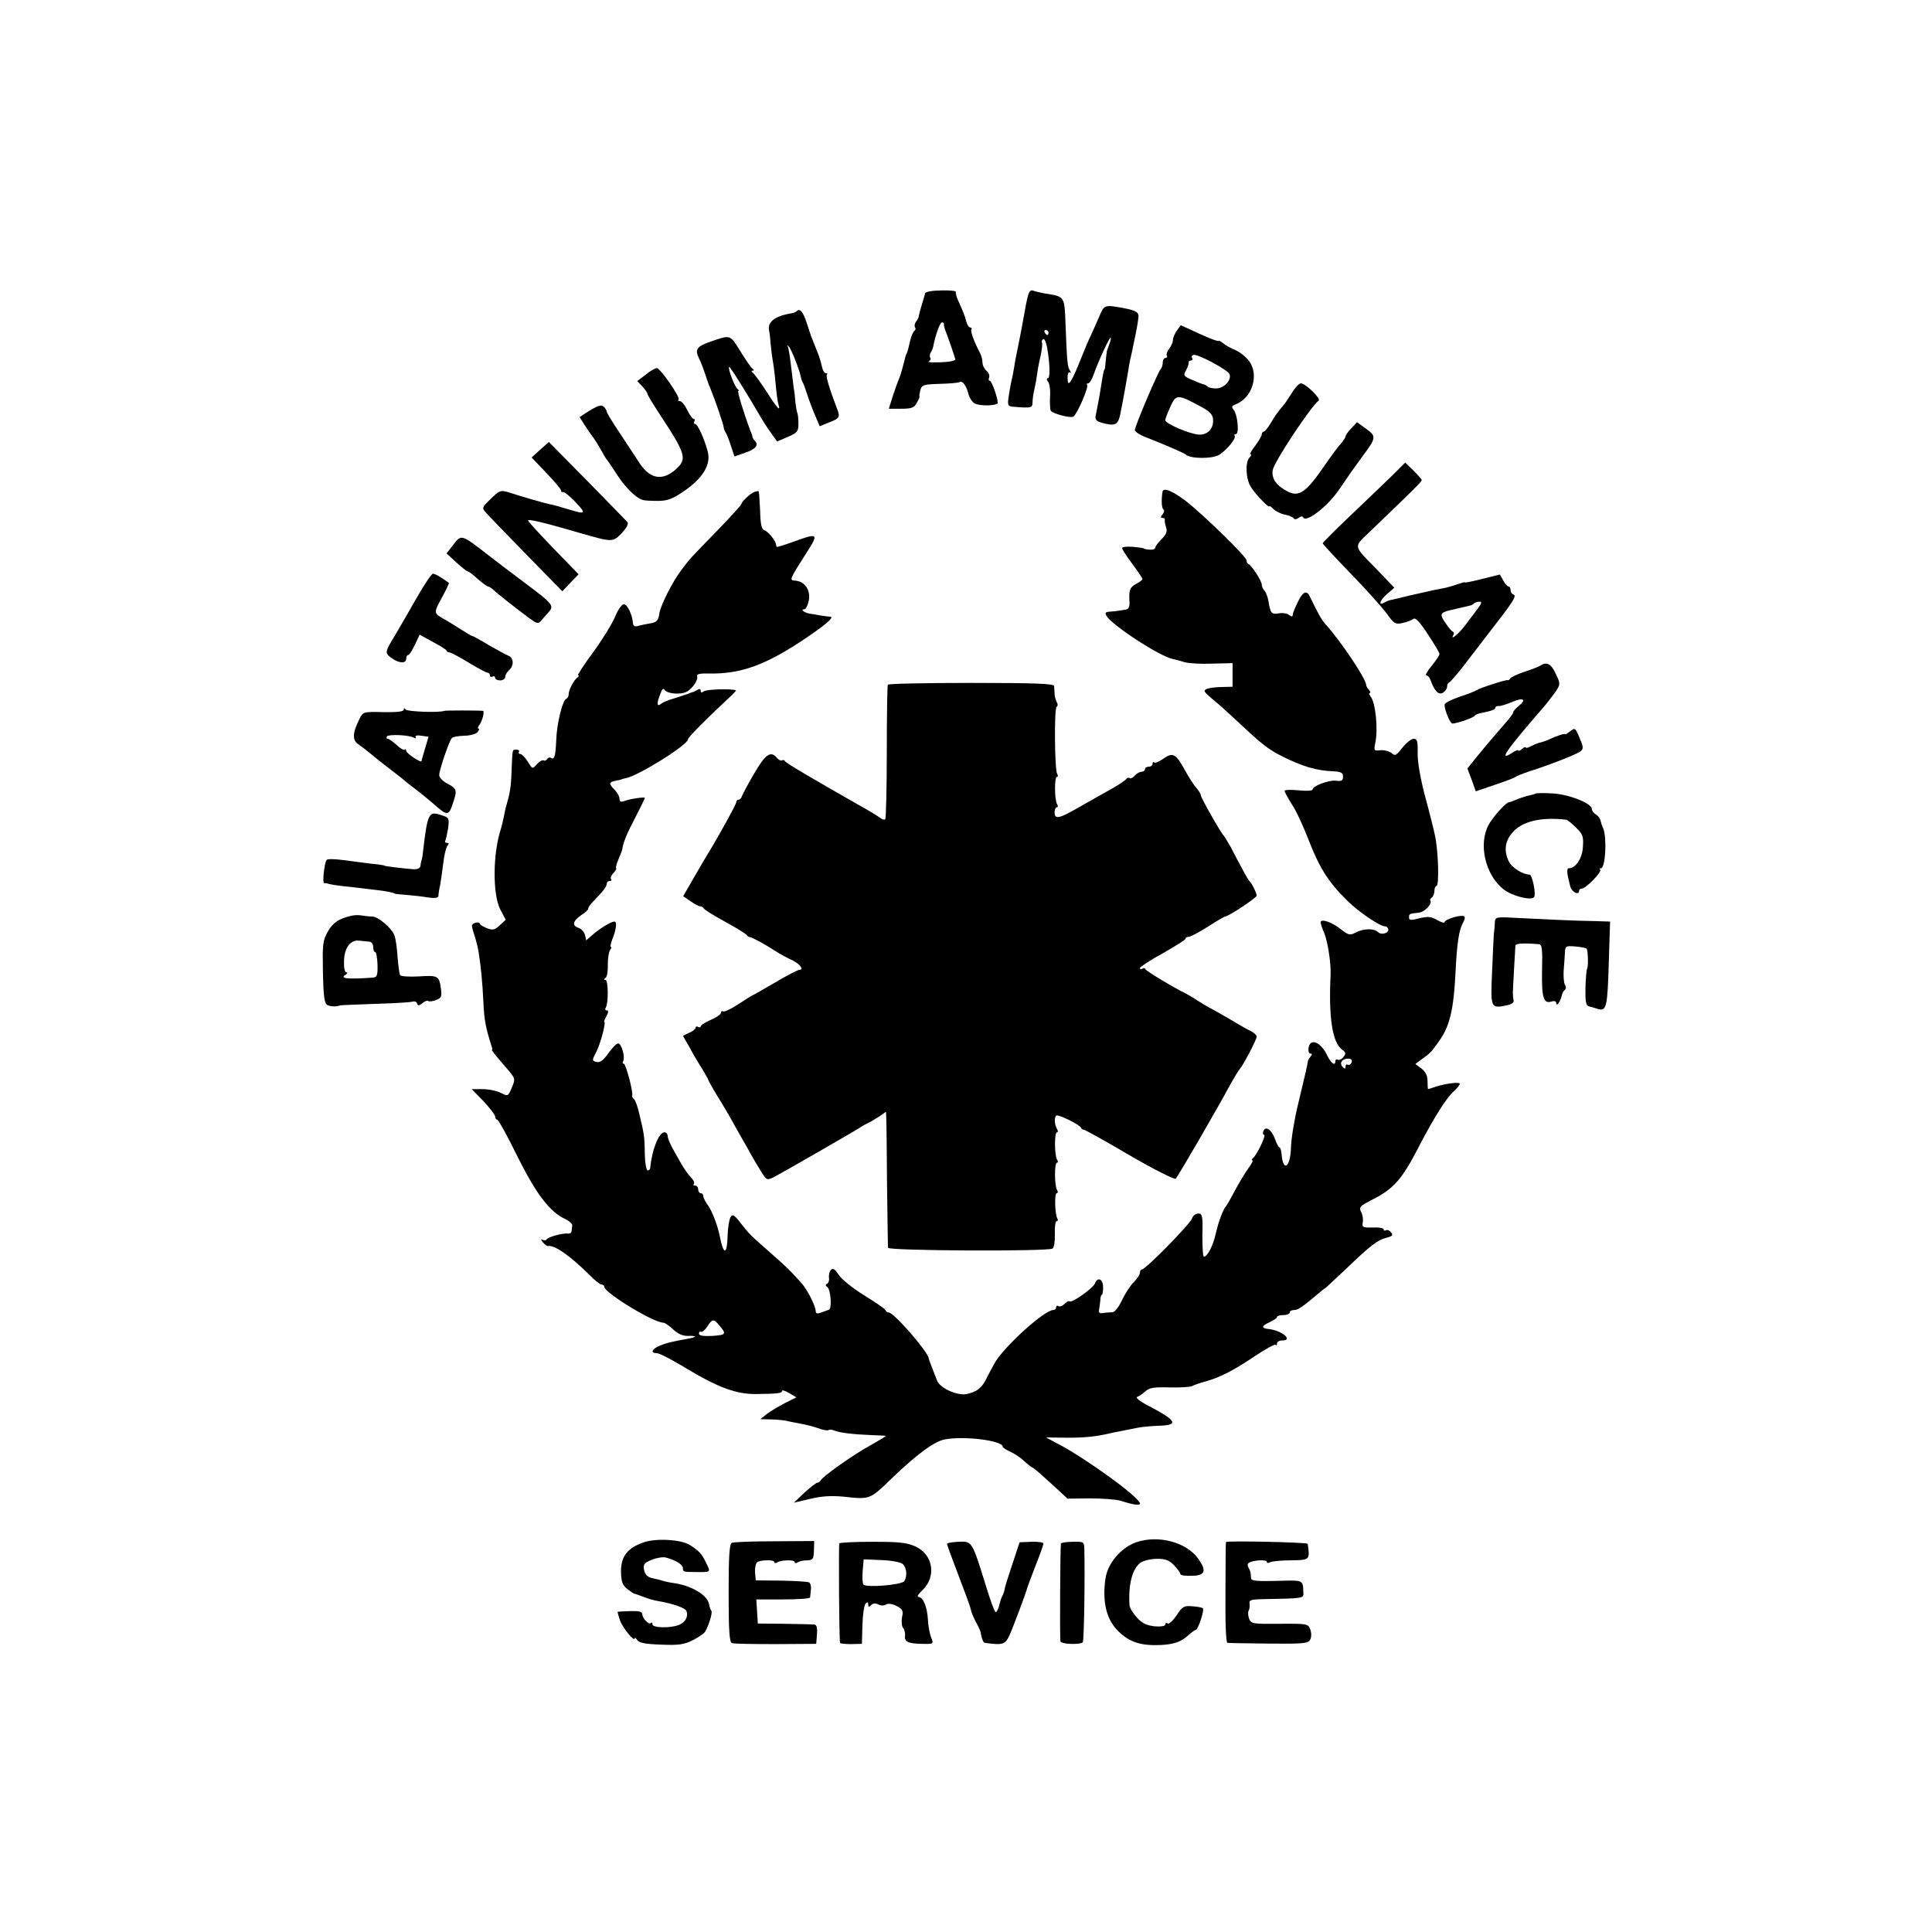 <?xml version="1.0" standalone="no"?>
<!DOCTYPE svg PUBLIC "-//W3C//DTD SVG 20010904//EN"
 "http://www.w3.org/TR/2001/REC-SVG-20010904/DTD/svg10.dtd">
<svg version="1.0" xmlns="http://www.w3.org/2000/svg"
 width="761pt" height="761pt" viewBox="0 0 761 761"
 preserveAspectRatio="xMidYMid meet">
<g transform="translate(0,761) scale(0.1,-0.1)"
fill="#000000" stroke="none">
<path d="M3644 6455 c-1 -5 -7 -26 -13 -45 -6 -19 -11 -39 -12 -45 0 -5 -5
-15 -11 -22 -5 -7 -7 -17 -4 -22 4 -5 2 -12 -3 -15 -4 -3 -12 -20 -16 -38 -8
-36 -11 -45 -15 -53 -3 -6 -4 -11 -14 -50 -4 -16 -11 -39 -16 -50 -5 -11 -15
-41 -24 -67 l-15 -48 49 0 c41 0 51 4 61 23 7 12 12 23 11 25 -2 1 0 12 3 25
6 21 12 23 76 25 39 1 74 4 79 7 11 7 27 -15 35 -48 4 -15 15 -31 24 -36 21
-12 91 -9 91 2 0 21 -24 87 -31 87 -5 0 -6 6 -3 13 3 8 -2 20 -11 27 -8 7 -15
21 -15 31 0 11 -4 27 -9 37 -24 45 -39 87 -35 94 3 4 1 8 -4 8 -6 0 -13 12
-17 27 -3 15 -15 44 -25 66 -11 22 -17 43 -15 47 3 4 -23 7 -56 6 -34 0 -63
-5 -65 -11z m74 -122 c0 -5 2 -15 5 -23 9 -21 37 -103 40 -115 1 -6 -24 -11
-58 -12 -33 -1 -54 0 -47 3 6 3 10 10 6 15 -3 5 -2 15 3 22 4 6 8 17 9 22 7
40 26 95 34 95 6 0 9 -3 8 -7z"/>
<path d="M4055 6460 c-6 -10 -11 -32 -21 -89 -3 -18 -8 -43 -10 -55 -2 -11 -6
-32 -9 -46 -3 -14 -7 -36 -10 -50 -3 -14 -8 -38 -10 -55 -3 -16 -7 -41 -11
-55 -3 -14 -8 -42 -11 -62 -5 -34 -3 -38 16 -40 74 -6 77 -5 78 16 0 12 3 35
7 51 4 17 9 44 11 60 2 17 8 50 14 74 5 25 8 48 5 52 -2 4 0 10 5 13 5 4 12
-13 16 -35 11 -67 12 -119 2 -119 -5 0 -5 -6 1 -13 6 -7 10 -34 8 -60 -1 -25
0 -50 3 -55 9 -12 78 -30 89 -23 14 8 62 118 54 125 -3 3 -1 6 4 6 6 0 16 17
23 38 19 53 60 142 66 142 2 0 0 -12 -6 -27 -6 -16 -10 -29 -10 -30 1 -2 1 -4
0 -5 -1 -2 -2 -16 -4 -33 -1 -16 -3 -30 -4 -30 -3 0 -7 -21 -15 -72 -3 -21 -8
-49 -11 -63 -3 -14 -7 -35 -9 -46 -4 -18 2 -24 34 -32 46 -11 56 -4 65 48 4
19 11 58 16 85 5 28 11 64 14 80 2 17 9 50 15 75 11 51 20 95 24 127 3 23 -6
29 -61 40 -73 13 -74 13 -94 -36 -11 -25 -26 -59 -34 -76 -8 -16 -21 -48 -30
-70 -46 -116 -60 -137 -60 -91 0 13 4 22 9 19 5 -4 5 0 0 8 -9 15 -11 27 -17
183 -4 110 -3 108 -82 120 -20 4 -41 9 -45 11 -5 3 -11 1 -15 -5z m75 -160 c0
-5 -2 -10 -4 -10 -3 0 -8 5 -11 10 -3 6 -1 10 4 10 6 0 11 -4 11 -10z"/>
<path d="M3138 6384 c-3 -3 -12 -7 -20 -8 -68 -11 -97 -35 -88 -71 1 -5 4 -26
5 -45 2 -19 5 -48 8 -65 3 -16 9 -59 12 -95 3 -36 8 -73 11 -82 10 -32 -3 -19
-47 50 -24 37 -48 70 -54 74 -6 5 -6 8 0 8 6 0 6 3 -1 8 -6 4 -27 35 -48 69
-41 66 -38 65 -118 37 -53 -18 -62 -31 -45 -65 7 -13 18 -42 25 -64 7 -22 17
-49 22 -60 16 -38 51 -140 51 -150 0 -5 4 -14 8 -20 4 -5 13 -29 20 -51 l14
-42 43 15 c41 14 54 30 37 47 -5 4 -8 11 -9 14 0 4 -3 14 -7 22 -26 68 -54
160 -49 160 4 0 2 4 -3 8 -11 8 -39 81 -33 87 3 3 74 -111 128 -204 8 -14 25
-40 38 -58 l23 -32 42 18 c38 16 42 22 42 52 0 19 -2 39 -5 44 -2 6 -5 24 -7
40 -1 17 -4 44 -7 60 -2 17 -7 57 -11 90 -4 33 -9 65 -12 70 -4 7 -3 7 4 0 10
-10 43 -94 47 -118 1 -6 4 -16 7 -22 4 -5 12 -28 19 -50 7 -22 21 -59 31 -82
l18 -42 39 16 c39 15 42 21 29 53 -30 79 -45 129 -40 134 4 3 2 6 -4 6 -6 0
-13 12 -16 28 -3 15 -11 41 -18 57 -7 17 -13 32 -14 35 -1 3 -4 12 -8 20 -3 8
-12 35 -20 60 -14 43 -27 57 -39 44z"/>
<path d="M4635 6307 c-8 -12 -15 -28 -15 -37 0 -8 -7 -24 -15 -34 -8 -10 -12
-23 -9 -27 3 -5 0 -9 -5 -9 -6 0 -11 -8 -11 -18 0 -10 -4 -22 -9 -27 -11 -13
-101 -224 -101 -239 0 -6 19 -19 43 -28 66 -26 151 -62 157 -68 18 -18 107
-18 133 -1 32 21 68 66 60 75 -3 3 -1 6 5 6 14 0 7 77 -9 96 -9 11 -7 15 7 21
66 24 95 116 54 171 -13 17 -37 36 -54 43 -17 7 -39 19 -48 27 -10 8 -18 12
-18 9 0 -3 -34 9 -75 28 l-74 34 -16 -22z m208 -171 c9 -23 -22 -56 -52 -56
-15 0 -31 3 -35 8 -4 4 -11 7 -14 8 -4 0 -24 8 -45 17 -35 15 -37 18 -25 39 7
13 11 26 10 31 -1 4 3 7 9 7 5 0 8 4 5 9 -4 5 -1 11 5 13 16 5 136 -59 142
-76z m-118 -125 c37 -19 51 -32 53 -51 4 -36 -20 -63 -54 -62 -35 1 -134 43
-134 57 0 6 9 29 20 53 22 49 28 50 115 3z"/>
<path d="M2543 6134 l-33 -25 20 -21 c11 -12 20 -25 20 -29 0 -4 23 -42 50
-83 100 -152 107 -173 65 -212 -54 -50 -104 -42 -146 22 -14 22 -49 74 -77
117 -29 43 -52 81 -52 85 0 5 -5 13 -11 19 -11 11 -25 6 -75 -26 l-21 -14 23
-36 c13 -20 27 -40 32 -46 4 -5 17 -26 28 -45 10 -19 21 -37 24 -40 3 -3 20
-28 38 -56 32 -51 76 -95 103 -103 8 -3 35 -4 61 -4 37 0 58 8 103 39 73 50
106 104 93 154 -13 51 -40 110 -50 110 -5 0 -6 5 -3 10 3 6 2 10 -3 10 -4 0
-16 16 -25 35 -9 19 -22 35 -29 35 -6 0 -9 3 -5 6 8 8 -72 124 -86 124 -7 0
-27 -12 -44 -26z"/>
<path d="M5089 6063 c-13 -21 -28 -43 -34 -50 -25 -29 -32 -40 -50 -70 -11
-18 -23 -33 -27 -33 -4 0 -8 -5 -8 -11 0 -6 -12 -26 -26 -45 -15 -19 -23 -34
-18 -34 4 0 3 -5 -4 -12 -18 -18 -15 -85 5 -116 18 -29 73 -86 73 -76 0 3 7
-2 16 -11 9 -9 29 -19 45 -22 16 -3 32 -10 35 -15 3 -5 11 -4 19 2 9 7 15 8
19 1 13 -20 97 46 141 111 39 58 54 79 90 128 57 77 57 81 16 111 l-36 26 -22
-24 c-13 -13 -23 -27 -23 -32 0 -4 -8 -16 -17 -27 -10 -10 -38 -48 -63 -84
-75 -110 -103 -129 -148 -106 -45 23 -64 51 -59 84 5 32 151 252 181 274 11 7
-52 68 -70 68 -7 0 -23 -17 -35 -37z"/>
<path d="M2128 5839 l-34 -31 58 -61 c32 -33 58 -64 58 -69 0 -5 3 -8 8 -6 4
2 26 -16 48 -39 44 -46 42 -50 -21 -31 -22 6 -43 13 -47 14 -5 1 -11 3 -15 4
-5 1 -12 3 -18 4 -13 2 -121 33 -162 47 -30 9 -35 8 -69 -25 -36 -35 -37 -36
-19 -56 10 -12 82 -86 159 -165 l141 -144 32 34 32 33 -100 103 c-54 56 -99
105 -99 109 0 7 70 -10 210 -51 122 -35 124 -35 159 1 20 22 28 37 22 44 -5 6
-77 79 -159 163 l-150 152 -34 -30z"/>
<path d="M5504 5757 c-17 -18 -91 -88 -163 -157 -72 -68 -131 -127 -131 -130
0 -3 50 -57 111 -120 61 -63 125 -134 142 -158 28 -39 34 -42 61 -36 17 3 36
11 43 16 8 7 25 -11 57 -60 25 -38 46 -73 46 -78 0 -5 -14 -26 -31 -47 -17
-20 -26 -37 -21 -37 5 0 13 -8 16 -17 16 -45 32 -61 49 -52 9 6 17 16 17 24 0
7 3 15 8 17 7 3 41 43 82 98 14 18 50 65 80 104 89 114 105 139 92 144 -7 2
-12 10 -12 18 0 8 -4 14 -8 14 -5 0 -14 11 -21 24 l-13 23 -69 -17 c-38 -10
-69 -16 -69 -14 0 2 -11 -1 -25 -6 -14 -5 -37 -12 -50 -15 -14 -3 -37 -7 -51
-10 -14 -3 -56 -13 -93 -21 -36 -9 -70 -17 -76 -18 -5 -1 -15 -5 -21 -9 -26
-15 -20 7 8 32 l30 26 -64 67 c-102 105 -99 89 -27 159 168 161 199 192 199
198 0 3 -15 20 -33 38 l-32 31 -31 -31z m317 -544 c-12 -16 -34 -45 -49 -65
-23 -32 -63 -65 -47 -39 3 5 2 11 -2 13 -5 1 -18 17 -30 35 -23 33 -20 40 17
49 11 2 30 7 43 10 12 3 27 6 34 8 7 1 16 5 19 9 4 4 14 7 22 7 10 0 8 -7 -7
-27z"/>
<path d="M2971 5672 c-15 -5 -51 -39 -51 -48 0 -3 -39 -46 -87 -96 -120 -123
-115 -118 -149 -163 -35 -46 -82 -139 -87 -172 -4 -28 -11 -35 -39 -39 -13 -2
-32 -6 -43 -9 -15 -5 -21 -1 -22 12 -3 33 -22 73 -36 73 -8 0 -24 -23 -35 -51
-12 -28 -51 -91 -87 -140 -36 -49 -62 -89 -58 -89 5 0 4 -4 -2 -8 -14 -10 -35
-49 -35 -66 0 -8 -4 -16 -9 -18 -15 -5 -38 -98 -40 -163 -3 -64 -7 -79 -21
-70 -5 3 -11 1 -15 -5 -4 -6 -10 -8 -14 -5 -5 2 -16 -4 -26 -15 -18 -20 -18
-20 -36 10 -10 16 -24 30 -29 30 -6 0 -9 4 -6 8 3 5 -1 9 -9 9 -18 0 -16 6
-20 -84 -2 -63 -6 -86 -21 -138 -2 -5 -6 -23 -9 -40 -3 -16 -9 -39 -12 -50
-32 -97 -33 -256 -3 -316 l22 -42 -24 -22 c-19 -18 -27 -20 -50 -11 -16 6 -28
14 -28 17 0 11 -31 4 -31 -7 0 -5 3 -18 7 -29 12 -39 15 -50 20 -80 9 -60 14
-112 18 -191 3 -71 9 -102 32 -174 3 -8 4 -15 2 -15 -3 -1 7 -14 57 -72 35
-41 36 -42 21 -77 -15 -35 -15 -35 -43 -21 -15 8 -48 15 -72 15 l-43 0 46 -47
c25 -27 46 -54 46 -60 0 -7 4 -13 8 -13 5 0 41 -65 80 -145 74 -148 126 -217
187 -246 17 -8 30 -20 29 -26 -1 -7 -2 -18 -3 -23 0 -6 -7 -10 -13 -9 -20 3
-78 -13 -84 -22 -3 -5 -11 -6 -17 -2 -7 4 -7 0 1 -10 8 -9 17 -16 20 -15 26 5
86 -37 164 -114 20 -21 42 -38 48 -38 5 0 10 -4 10 -8 0 -24 194 -142 233
-142 6 0 23 -12 39 -27 18 -17 38 -26 59 -25 37 1 35 -5 -6 -12 -65 -12 -81
-16 -107 -27 -31 -13 -37 -29 -11 -29 10 0 58 -25 108 -55 132 -80 204 -107
284 -106 86 1 101 3 101 12 0 5 13 1 28 -8 l29 -17 -46 -23 c-25 -13 -57 -32
-71 -43 l-25 -20 40 -1 c22 0 49 -3 60 -5 11 -3 35 -7 54 -11 19 -3 51 -11 72
-18 20 -8 40 -11 43 -8 3 3 13 2 23 -2 21 -9 75 -15 151 -18 28 -1 52 -2 52
-3 0 -1 -28 -18 -63 -38 -68 -37 -190 -124 -195 -138 -2 -4 -7 -8 -12 -8 -5 0
-27 -18 -51 -39 l-42 -40 64 15 c44 11 84 13 129 9 109 -12 105 -13 198 77 94
90 162 140 202 148 77 15 230 -4 230 -29 0 -3 13 -12 29 -19 16 -7 40 -23 54
-36 14 -13 30 -26 35 -27 5 -2 38 -31 73 -63 l64 -59 88 1 c48 0 102 -4 120
-9 53 -17 77 -20 77 -11 0 23 -212 177 -323 235 l-47 25 82 -1 c75 0 116 4
182 20 11 2 30 6 41 8 11 2 36 7 55 11 19 4 56 7 82 8 83 2 74 20 -37 78 -37
19 -54 33 -45 36 8 3 22 13 32 22 15 14 35 17 96 15 42 -1 82 2 87 5 6 4 30
12 55 19 59 17 109 43 197 102 39 26 74 45 77 42 3 -4 6 -1 6 5 0 7 9 12 20
12 46 0 0 39 -52 45 -31 3 -30 12 1 26 17 8 31 17 31 21 0 5 11 8 25 8 14 0
25 5 25 10 0 6 8 10 18 10 15 0 31 11 100 69 12 11 22 18 22 17 0 -1 37 34 83
77 96 92 123 113 160 122 22 6 25 10 16 21 -6 8 -15 11 -20 8 -5 -3 -9 -1 -9
4 0 5 -19 8 -43 7 -40 -1 -43 1 -39 21 2 12 -1 31 -7 41 -9 18 -4 23 45 48 83
42 116 79 181 205 65 125 110 195 142 224 12 11 21 23 21 27 0 8 -52 2 -94
-11 -16 -6 -30 -10 -31 -10 -1 0 -2 14 -2 31 0 21 -7 37 -24 50 l-24 18 24 18
c36 26 35 25 63 63 49 66 64 127 72 295 5 98 13 150 26 175 18 33 12 38 -30
28 -22 -6 -40 -15 -40 -20 0 -5 -13 -1 -29 8 -24 14 -36 15 -70 7 -33 -9 -41
-8 -41 3 0 15 1 15 38 19 23 2 54 34 46 47 -2 4 0 9 6 13 5 3 10 15 10 26 0
10 4 19 8 19 12 0 7 144 -6 200 -5 25 -23 96 -40 158 -18 70 -29 134 -28 168
1 45 -2 54 -16 54 -9 0 -29 -16 -44 -35 -24 -31 -29 -34 -43 -21 -9 7 -28 12
-43 11 -26 -3 -27 -2 -21 28 12 55 1 160 -18 183 -6 8 -8 14 -4 14 4 0 3 6 -3
13 -6 6 -11 15 -11 20 -2 26 -101 173 -158 236 -19 21 -30 42 -63 110 -12 27
-27 22 -46 -16 -10 -21 -19 -41 -20 -45 -1 -5 -2 -11 -3 -14 0 -4 -7 -2 -14 4
-7 6 -25 9 -40 6 -29 -5 -33 0 -41 50 -3 16 -10 34 -16 40 -5 5 -10 16 -10 23
0 15 -40 76 -52 81 -5 2 -8 9 -8 15 0 14 -170 180 -241 235 -52 39 -87 53 -90
35 -5 -31 -4 -65 4 -70 4 -2 3 -11 -4 -19 -8 -10 -8 -14 0 -14 6 0 10 -3 9 -7
-1 -5 1 -18 5 -30 6 -16 1 -28 -18 -47 -14 -14 -25 -29 -25 -34 0 -5 -10 -8
-22 -7 -13 1 -23 3 -23 5 0 1 -19 4 -42 6 -24 2 -43 0 -43 -5 0 -5 18 -33 40
-62 22 -30 40 -56 40 -60 0 -3 -11 -12 -25 -19 -25 -14 -29 -23 -26 -72 1 -18
-4 -28 -14 -29 -8 -1 -19 -3 -25 -4 -5 -1 -21 -3 -35 -4 -20 -1 -24 -4 -17
-16 19 -36 208 -159 259 -170 10 -2 32 -8 48 -13 17 -5 66 -8 110 -6 l80 2 0
-47 0 -46 -40 -1 c-22 0 -49 -3 -60 -7 -17 -7 -14 -11 20 -40 22 -18 56 -48
76 -67 115 -108 140 -129 197 -158 82 -41 138 -58 205 -60 30 -2 37 -6 37 -22
0 -15 -6 -18 -28 -15 -29 3 -92 -21 -92 -35 0 -5 -25 -6 -55 -3 -30 3 -55 2
-55 -2 0 -5 13 -29 29 -54 17 -25 46 -89 66 -141 42 -108 77 -164 150 -236 46
-46 133 -105 152 -103 4 0 9 -4 11 -10 5 -16 -27 -26 -41 -12 -15 15 -56 14
-87 -2 -22 -12 -29 -11 -60 14 -35 27 -76 41 -78 27 -1 -4 5 -23 14 -43 14
-35 27 -119 25 -165 -8 -170 7 -267 46 -295 15 -11 15 -15 4 -29 -7 -9 -17
-13 -22 -10 -5 3 -9 0 -9 -5 0 -22 -17 -10 -33 23 -17 37 -47 59 -63 48 -13
-10 -14 -42 -2 -42 7 0 7 -4 0 -12 -6 -7 -11 -16 -11 -21 -1 -11 -8 -41 -37
-162 -15 -60 -28 -139 -29 -174 -2 -80 -31 -100 -37 -27 -1 14 -5 26 -8 26 -3
0 -12 15 -18 34 -14 37 -37 53 -46 30 -3 -8 -1 -14 3 -14 10 0 -29 -81 -44
-92 -5 -4 -6 -8 -2 -8 4 0 -3 -15 -16 -32 -13 -18 -37 -58 -53 -88 -16 -30
-31 -57 -34 -60 -11 -10 -31 -63 -41 -108 -10 -47 -33 -92 -47 -92 -4 0 -6 38
-6 85 2 76 0 85 -16 85 -10 0 -22 -9 -25 -20 -7 -21 -182 -200 -197 -200 -4 0
-8 -6 -8 -13 0 -8 -11 -23 -23 -36 -13 -12 -34 -44 -47 -71 -13 -28 -29 -49
-39 -49 -9 0 -25 -1 -36 -3 -14 -2 -19 2 -16 12 1 8 4 25 5 37 0 13 3 23 6 23
3 0 5 14 5 30 0 32 -21 42 -32 15 -7 -19 -92 -79 -100 -71 -3 3 -12 -2 -20
-10 -8 -8 -19 -12 -24 -9 -5 4 -9 1 -9 -4 0 -6 -5 -11 -11 -11 -36 0 -202
-151 -234 -214 -9 -17 -24 -44 -32 -61 -18 -34 -36 -47 -75 -56 -36 -8 -106
23 -117 53 -27 68 -32 83 -33 88 -3 26 -137 180 -157 180 -5 0 -11 4 -13 9 -1
5 -39 31 -83 58 -44 27 -89 63 -101 81 -16 24 -24 29 -32 19 -5 -6 -8 -20 -7
-29 2 -10 -1 -21 -7 -24 -7 -4 -7 -9 0 -13 14 -8 20 -85 7 -90 -5 -2 -19 -7
-31 -11 -14 -6 -21 -4 -21 5 0 20 -33 86 -57 112 -45 50 -55 60 -121 118 -82
72 -83 73 -119 119 -25 32 -31 35 -39 21 -5 -10 -10 -41 -11 -70 -2 -79 -16
-81 -31 -4 -9 43 -28 94 -46 121 -11 14 -19 31 -19 37 0 6 -4 11 -10 11 -5 0
-10 7 -10 15 0 8 -5 15 -12 15 -6 0 -9 3 -5 6 3 4 1 12 -6 20 -25 28 -32 38
-78 121 -10 18 -19 40 -19 48 0 8 -6 15 -13 15 -22 0 -50 -71 -56 -142 -1 -5
-5 -8 -10 -8 -5 0 -10 26 -11 58 -1 71 -2 82 -20 157 -7 33 -18 63 -23 66 -5
3 -8 9 -7 13 5 14 -25 126 -33 126 -4 0 -6 4 -3 9 10 15 -6 71 -19 71 -7 0
-24 -18 -39 -39 -20 -28 -32 -37 -46 -34 -19 5 -19 6 0 42 16 33 38 116 30
116 -2 0 2 10 9 23 8 15 8 22 1 22 -6 0 -8 5 -4 11 11 18 10 109 -1 109 -7 0
-7 3 0 8 6 4 10 27 9 52 0 25 4 51 9 58 5 6 7 12 3 12 -3 0 -1 12 5 28 17 42
20 72 9 72 -13 0 -58 -27 -88 -54 l-23 -20 -5 22 c-4 12 -15 24 -25 27 -27 9
-23 27 10 50 16 10 29 22 28 26 -1 4 9 18 23 32 36 37 50 55 50 67 0 5 5 10
12 10 6 0 8 3 5 7 -4 3 0 15 10 25 9 10 13 18 10 18 -3 0 1 16 9 35 8 19 15
37 15 40 4 27 18 62 51 124 21 41 38 76 38 78 0 5 -62 -4 -83 -13 -12 -4 -17
-1 -17 10 0 9 -9 25 -21 37 -22 22 -21 29 8 34 10 2 20 4 23 6 3 1 10 3 15 4
46 7 245 131 245 153 0 8 74 82 159 161 19 17 32 32 30 32 -20 7 -117 4 -126
-4 -9 -6 -13 -6 -13 2 0 7 -5 9 -12 4 -7 -4 -15 -8 -18 -9 -3 0 -12 -3 -20 -7
-8 -3 -33 -11 -55 -18 -22 -6 -46 -16 -52 -22 -16 -12 -17 2 -2 40 7 20 12 24
18 14 5 -7 26 -13 47 -13 29 0 44 6 62 27 13 15 21 33 18 40 -3 10 9 13 47 12
123 -2 219 32 367 130 90 60 129 93 110 94 -8 0 -26 3 -40 5 -14 3 -33 6 -42
7 -20 4 -37 17 -20 17 6 0 14 16 18 36 7 40 -16 74 -54 77 -24 1 -23 4 45 110
49 76 46 79 -52 43 -36 -13 -66 -22 -66 -20 -1 2 -2 7 -3 12 -3 15 -31 49 -46
54 -10 3 -15 24 -16 77 -2 40 -4 74 -6 76 -2 1 -9 0 -17 -3z m2353 -2247 c-4
-8 -10 -12 -15 -9 -5 3 -9 0 -9 -7 0 -10 -3 -10 -11 -2 -15 15 -3 33 21 33 13
0 17 -5 14 -15z m-2493 -1033 c32 -37 30 -40 -24 -44 -37 -2 -54 1 -54 9 0 7
4 10 8 7 5 -2 16 7 25 21 19 30 25 31 45 7z"/>
<path d="M1786 5465 l-27 -35 38 -35 c21 -19 41 -35 44 -35 4 0 22 -13 40 -30
19 -16 37 -30 41 -30 4 0 13 -6 20 -12 15 -15 88 -72 140 -111 33 -24 38 -26
50 -11 7 8 21 24 30 34 21 24 15 32 -92 112 -47 35 -114 86 -150 114 -102 79
-103 80 -134 39z"/>
<path d="M1640 5253 c-30 -53 -67 -117 -82 -142 -43 -71 -43 -72 -17 -92 29
-22 59 -24 59 -4 0 8 3 15 8 15 4 0 16 18 26 40 l19 40 51 -28 c28 -15 53 -30
54 -34 2 -5 8 -8 13 -8 5 0 39 -18 75 -40 36 -22 70 -40 75 -40 5 0 9 -5 9
-11 0 -5 5 -7 10 -4 6 3 10 1 10 -4 0 -6 9 -11 20 -11 11 0 20 6 20 14 0 7 7
19 15 26 20 17 19 49 -2 57 -10 4 -45 23 -78 42 -33 20 -62 36 -65 36 -3 0
-23 12 -45 26 -22 14 -49 31 -60 37 -48 27 -48 26 -15 87 17 31 30 58 28 59
-31 23 -54 36 -63 36 -5 0 -35 -44 -65 -97z"/>
<path d="M6069 4989 c-8 -5 -36 -16 -64 -25 -27 -9 -53 -21 -56 -26 -3 -5 -8
-9 -10 -7 -5 3 -111 -31 -124 -40 -5 -4 -36 -16 -67 -26 -32 -11 -58 -24 -58
-31 0 -21 22 -74 31 -74 18 0 89 25 89 32 0 3 18 9 40 13 22 4 40 11 40 16 0
6 6 9 13 8 6 -1 29 6 51 15 45 20 61 12 29 -14 -13 -10 -23 -22 -23 -27 0 -4
-15 -24 -33 -44 -38 -44 -60 -69 -110 -130 l-37 -46 17 -45 16 -45 76 26 c42
14 78 28 81 31 3 3 28 13 55 22 90 29 188 68 201 79 11 9 11 17 -2 47 -19 46
-20 47 -40 31 -10 -8 -18 -13 -18 -11 -1 4 -34 -6 -61 -19 -12 -6 -27 -11 -35
-13 -8 -1 -25 -8 -37 -14 -13 -7 -23 -10 -23 -6 0 3 -7 1 -15 -6 -8 -7 -15
-10 -15 -6 0 4 -11 -1 -25 -10 -54 -35 -23 10 121 176 17 19 39 49 51 65 19
29 20 31 2 69 -18 40 -36 51 -60 35z"/>
<path d="M3497 4913 c-2 -5 -4 -124 -4 -266 0 -141 -3 -260 -6 -264 -4 -3 -12
-1 -19 5 -7 5 -29 19 -48 30 -208 118 -326 187 -328 194 -2 4 -7 6 -12 3 -4
-3 -13 2 -20 10 -24 29 -45 15 -90 -63 -25 -42 -46 -83 -48 -89 -2 -7 -8 -13
-13 -13 -5 0 -9 -5 -9 -10 0 -8 -67 -130 -110 -200 -5 -8 -30 -50 -54 -92
l-45 -78 29 -20 c15 -11 33 -20 38 -20 6 0 12 -4 14 -8 2 -5 39 -28 83 -52 44
-24 83 -48 86 -53 3 -5 9 -8 12 -8 8 0 58 -27 101 -55 17 -11 46 -27 64 -35
31 -14 51 -39 31 -39 -6 0 -49 -22 -96 -50 -47 -27 -86 -50 -88 -50 -2 0 -27
-16 -56 -35 -29 -19 -56 -32 -61 -29 -4 3 -8 0 -8 -5 0 -6 -18 -19 -40 -28
-22 -10 -40 -21 -40 -26 0 -4 -4 -5 -10 -2 -5 3 -10 2 -10 -3 0 -5 -11 -14
-25 -20 l-25 -12 27 -47 c14 -27 37 -65 50 -85 12 -21 23 -39 23 -42 0 -2 17
-33 38 -67 22 -35 51 -85 65 -111 15 -27 39 -69 54 -95 14 -27 37 -65 50 -86
23 -37 24 -37 52 -23 35 18 320 182 341 196 8 6 22 13 30 17 8 3 27 15 43 25
l27 19 1 -28 c1 -15 2 -134 3 -263 2 -129 3 -240 4 -245 2 -12 630 -15 648 -3
6 4 10 30 9 58 -1 27 2 50 7 50 5 0 6 5 3 10 -10 17 -12 100 -3 100 5 0 6 6 2
12 -11 17 -11 108 -1 108 5 0 5 6 1 12 -11 17 -11 108 -1 108 5 0 5 6 1 12
-11 18 -12 48 -3 54 9 5 92 -36 97 -48 2 -5 7 -8 11 -8 5 0 86 -45 181 -101
96 -56 177 -96 181 -92 9 9 167 281 216 373 14 25 30 52 37 60 17 21 66 116
66 127 0 5 -10 15 -22 21 -13 6 -50 27 -83 47 -33 19 -69 40 -80 45 -11 6 -33
19 -50 30 -16 11 -37 23 -45 27 -41 19 -155 88 -158 95 -2 5 -8 6 -13 2 -5 -3
-9 -2 -9 3 0 4 40 31 90 58 49 28 90 53 90 58 0 4 6 7 13 7 6 0 40 18 75 40
34 22 65 40 68 40 13 0 124 74 124 82 0 11 -20 50 -29 58 -3 3 -16 24 -28 48
-13 23 -33 61 -45 85 -13 23 -26 44 -29 47 -10 9 -89 148 -89 157 0 5 -8 18
-17 29 -10 10 -30 42 -45 69 -36 66 -48 73 -85 47 -17 -12 -33 -19 -37 -15 -3
3 -6 1 -6 -5 0 -7 -7 -12 -15 -12 -8 0 -15 -4 -15 -10 0 -5 -6 -10 -14 -10 -7
0 -19 -7 -26 -15 -7 -8 -16 -13 -20 -10 -5 3 -11 1 -14 -4 -4 -5 -30 -23 -59
-39 -28 -16 -84 -47 -124 -70 -81 -47 -99 -51 -99 -22 0 11 4 20 9 20 4 0 5 6
1 12 -11 17 -11 108 -1 108 5 0 5 5 1 12 -10 16 -12 258 -2 264 5 3 5 11 1 17
-4 7 -8 21 -9 32 0 11 -2 26 -2 33 -2 9 -74 12 -326 12 -179 0 -327 -3 -329
-7z"/>
<path d="M1590 4814 c0 -7 -29 -10 -80 -9 -79 2 -81 1 -94 -27 -28 -55 -29
-84 -4 -100 13 -9 34 -25 48 -37 31 -26 34 -28 90 -71 25 -19 47 -37 50 -40 3
-3 21 -17 40 -31 19 -15 49 -39 65 -53 57 -51 62 -51 79 0 18 53 16 58 -25 79
-16 9 -29 23 -29 32 0 20 39 134 50 146 4 5 26 8 48 9 23 0 47 7 53 14 6 8 8
14 4 14 -4 0 -3 6 2 13 13 16 23 57 15 57 -22 2 -148 2 -152 0 -19 -8 -146 -3
-152 5 -5 7 -8 6 -8 -1z m41 -110 c7 -4 9 -3 6 3 -3 5 6 8 23 5 l28 -4 -14
-47 c-7 -25 -14 -47 -14 -49 0 -9 -60 31 -60 40 0 6 -3 9 -6 5 -3 -3 -18 5
-32 19 -15 13 -30 24 -35 24 -4 0 -6 4 -3 9 6 10 89 6 107 -5z"/>
<path d="M6048 4484 c-3 -2 -13 -5 -24 -7 -10 -2 -32 -9 -47 -15 -16 -7 -31
-12 -33 -12 -12 0 -64 -58 -81 -90 -40 -75 -13 -195 58 -252 35 -28 112 -47
122 -31 8 13 -8 88 -18 88 -27 0 -71 28 -82 52 -20 42 -15 79 13 112 38 46
114 64 215 52 3 -1 20 -14 36 -30 27 -26 31 -35 28 -76 -2 -45 -28 -85 -55
-85 -10 0 -9 -18 5 -71 6 -23 35 -38 35 -17 0 4 5 8 11 8 15 0 80 66 72 74 -3
3 -2 6 3 6 18 0 24 121 9 157 -5 10 -9 24 -11 32 -1 8 -10 18 -18 23 -9 5 -16
15 -16 22 0 22 -94 59 -159 61 -33 2 -61 1 -63 -1z"/>
<path d="M1690 4390 c-8 -16 -14 -48 -25 -145 -1 -11 -4 -22 -5 -25 -1 -3 -3
-12 -4 -20 0 -9 -10 -14 -26 -14 -31 2 -115 12 -115 14 0 1 -11 3 -25 5 -14 1
-47 5 -75 9 -92 13 -124 15 -129 8 -9 -15 -17 -92 -9 -91 4 1 10 0 13 -1 10
-4 43 -9 103 -15 34 -4 76 -9 92 -11 31 -3 70 -11 70 -14 0 -1 20 -3 45 -5 25
-2 63 -6 86 -10 29 -4 41 -2 41 7 0 7 3 27 7 43 3 17 8 55 12 85 3 30 11 61
16 68 7 8 7 12 -1 12 -7 0 -10 3 -7 8 2 4 7 26 11 49 5 37 3 42 -17 49 -40 14
-48 13 -58 -6z"/>
<path d="M1385 4003 c-50 -11 -74 -27 -94 -63 -20 -35 -21 -51 -19 -160 2 -97
6 -123 18 -129 13 -6 36 -7 50 -1 3 1 66 3 140 6 74 2 140 6 147 9 6 2 14 -1
16 -8 3 -9 8 -9 20 1 9 8 20 12 24 9 4 -3 18 -1 31 4 20 8 23 14 19 43 -7 52
-11 55 -87 50 -38 -2 -71 0 -74 5 -3 4 -7 37 -10 72 -2 35 -8 73 -12 84 -11
29 -64 75 -88 75 -12 0 -30 2 -41 4 -11 2 -29 2 -40 -1z m68 -102 c10 0 17 -9
17 -21 0 -11 3 -20 8 -20 4 0 8 -22 9 -50 1 -44 -2 -50 -21 -51 -101 -7 -129
-3 -104 12 7 5 8 9 2 9 -6 0 -10 19 -9 44 1 52 25 84 58 81 12 -1 30 -3 40 -4z"/>
<path d="M5888 3977 c0 -12 -2 -33 -4 -47 -1 -14 -4 -82 -7 -152 -6 -139 -5
-141 58 -128 19 4 29 11 27 20 -2 8 -3 22 -3 30 0 15 9 166 10 185 1 9 30 11
92 6 13 -1 15 -17 13 -103 -2 -108 6 -133 37 -123 12 4 19 1 19 -7 1 -15 17 8
22 32 2 8 7 18 12 21 5 4 5 13 0 20 -4 7 -6 32 -5 54 2 22 4 54 5 70 1 29 3
30 41 27 22 -2 42 -6 44 -8 6 -5 8 -68 3 -78 -3 -5 -6 -40 -7 -77 -1 -55 2
-70 14 -73 9 -2 26 -7 37 -11 32 -8 36 10 41 188 l5 157 -63 2 c-78 1 -174 6
-296 12 -91 5 -93 5 -95 -17z"/>
<path d="M2536 1535 c-64 -22 -90 -55 -90 -114 1 -41 5 -54 25 -70 13 -10 26
-19 29 -19 3 0 19 -6 35 -12 17 -7 41 -14 55 -16 59 -10 109 -27 114 -40 8
-22 -5 -45 -31 -55 -35 -13 -103 -11 -103 3 0 6 -3 9 -6 5 -8 -8 -34 18 -34
35 0 10 -14 13 -47 12 -27 -1 -49 -2 -50 -3 -1 -1 3 -15 9 -33 11 -31 58 -88
58 -71 0 4 5 1 10 -7 7 -11 32 -16 93 -18 70 -3 91 0 125 17 22 11 44 26 49
33 14 23 31 77 25 83 -3 3 -7 15 -9 26 -6 37 -72 75 -143 84 -8 1 -24 4 -35 7
-11 4 -32 9 -46 12 -19 4 -28 14 -32 32 -4 22 0 28 30 40 19 8 44 12 56 9 40
-11 67 -28 67 -42 0 -14 2 -15 45 -15 67 -1 65 -2 47 35 -18 37 -27 47 -64 71
-34 22 -132 28 -182 11z"/>
<path d="M4475 1535 c-61 -22 -113 -84 -121 -145 -12 -87 3 -152 43 -197 42
-45 84 -63 152 -63 67 0 101 10 133 40 12 11 25 20 28 20 9 0 35 79 28 85 -3
3 -22 7 -42 8 -32 3 -39 -1 -61 -35 -14 -21 -30 -36 -35 -33 -6 4 -10 2 -10
-4 0 -6 -17 -9 -42 -7 -32 4 -50 12 -70 35 -16 17 -29 39 -29 49 -5 81 11 144
44 167 12 8 41 15 65 15 34 0 48 -6 67 -26 14 -15 25 -30 25 -35 0 -4 20 -7
45 -6 52 1 59 19 25 67 -47 66 -158 95 -245 65z"/>
<path d="M2883 1533 c-10 -3 -13 -53 -13 -198 0 -145 3 -194 13 -197 6 -3 84
-4 172 -4 l160 1 3 38 c2 25 -1 37 -10 38 -7 1 -60 2 -118 3 l-105 1 -3 48 -3
47 105 0 c59 0 106 3 107 8 0 4 2 17 3 30 2 13 -2 26 -7 29 -5 3 -55 6 -110 7
l-100 1 -3 32 c-1 18 3 36 9 40 15 9 67 10 67 0 0 -5 5 -5 12 -1 16 10 68 11
68 1 0 -5 6 -5 12 -1 7 5 24 8 38 8 22 1 25 5 26 39 l1 37 -156 -1 c-86 0
-162 -3 -168 -6z"/>
<path d="M3306 1531 c-3 -6 -1 -379 3 -392 0 -3 20 -5 44 -5 l42 1 2 74 c1 41
7 79 13 85 7 7 10 6 10 -4 0 -11 3 -11 12 -2 7 7 17 8 28 2 9 -5 22 -5 30 0 8
5 25 3 42 -6 23 -12 27 -19 21 -44 -3 -17 -1 -36 4 -42 6 -7 9 -21 8 -30 -4
-24 11 -32 66 -33 46 -1 47 -1 37 25 -6 14 -12 46 -13 71 -3 51 -19 89 -38 89
-6 0 0 11 15 25 57 53 45 140 -25 173 -35 16 -64 19 -170 19 -70 0 -129 -3
-131 -6z m249 -81 c16 -13 20 -47 7 -68 -10 -15 -153 -27 -161 -13 -4 5 -5 30
-3 54 l4 45 69 -3 c37 -1 75 -8 84 -15z"/>
<path d="M3730 1529 c0 -4 21 -60 46 -126 25 -65 47 -125 48 -133 1 -8 10 -30
19 -47 10 -18 18 -36 19 -40 4 -26 11 -43 17 -44 72 -10 80 -7 98 31 12 27 66
169 69 185 2 6 16 45 33 88 17 43 31 82 31 87 0 5 -21 8 -47 7 l-47 -2 -28
-85 c-16 -47 -30 -92 -31 -100 -1 -8 -5 -19 -8 -25 -4 -5 -9 -22 -13 -37 -3
-16 -10 -28 -14 -28 -4 0 -22 48 -40 108 -53 171 -53 172 -107 169 -25 -1 -45
-5 -45 -8z"/>
<path d="M4179 1530 c-3 -14 -5 -376 -2 -385 4 -12 77 -14 88 -4 5 5 9 254 6
371 -1 25 -4 26 -46 25 -25 0 -46 -4 -46 -7z"/>
<path d="M4829 1536 c-1 -1 -2 -90 -2 -199 -1 -125 2 -197 8 -198 6 -1 79 -2
163 -3 136 -1 155 0 163 16 5 10 5 26 0 40 -8 22 -12 23 -121 22 -105 -1 -112
0 -120 20 -4 12 -5 26 -2 31 4 6 5 18 4 28 -3 14 5 17 50 18 162 3 163 3 162
24 -2 53 2 51 -104 48 -75 -2 -100 0 -102 9 0 7 -2 18 -2 23 -1 6 -5 15 -9 22
-4 6 -3 14 2 17 17 11 71 14 71 4 0 -5 5 -6 12 -2 6 4 43 8 82 8 76 1 76 1 67
65 -1 6 -314 13 -322 7z"/>
</g>
</svg>
